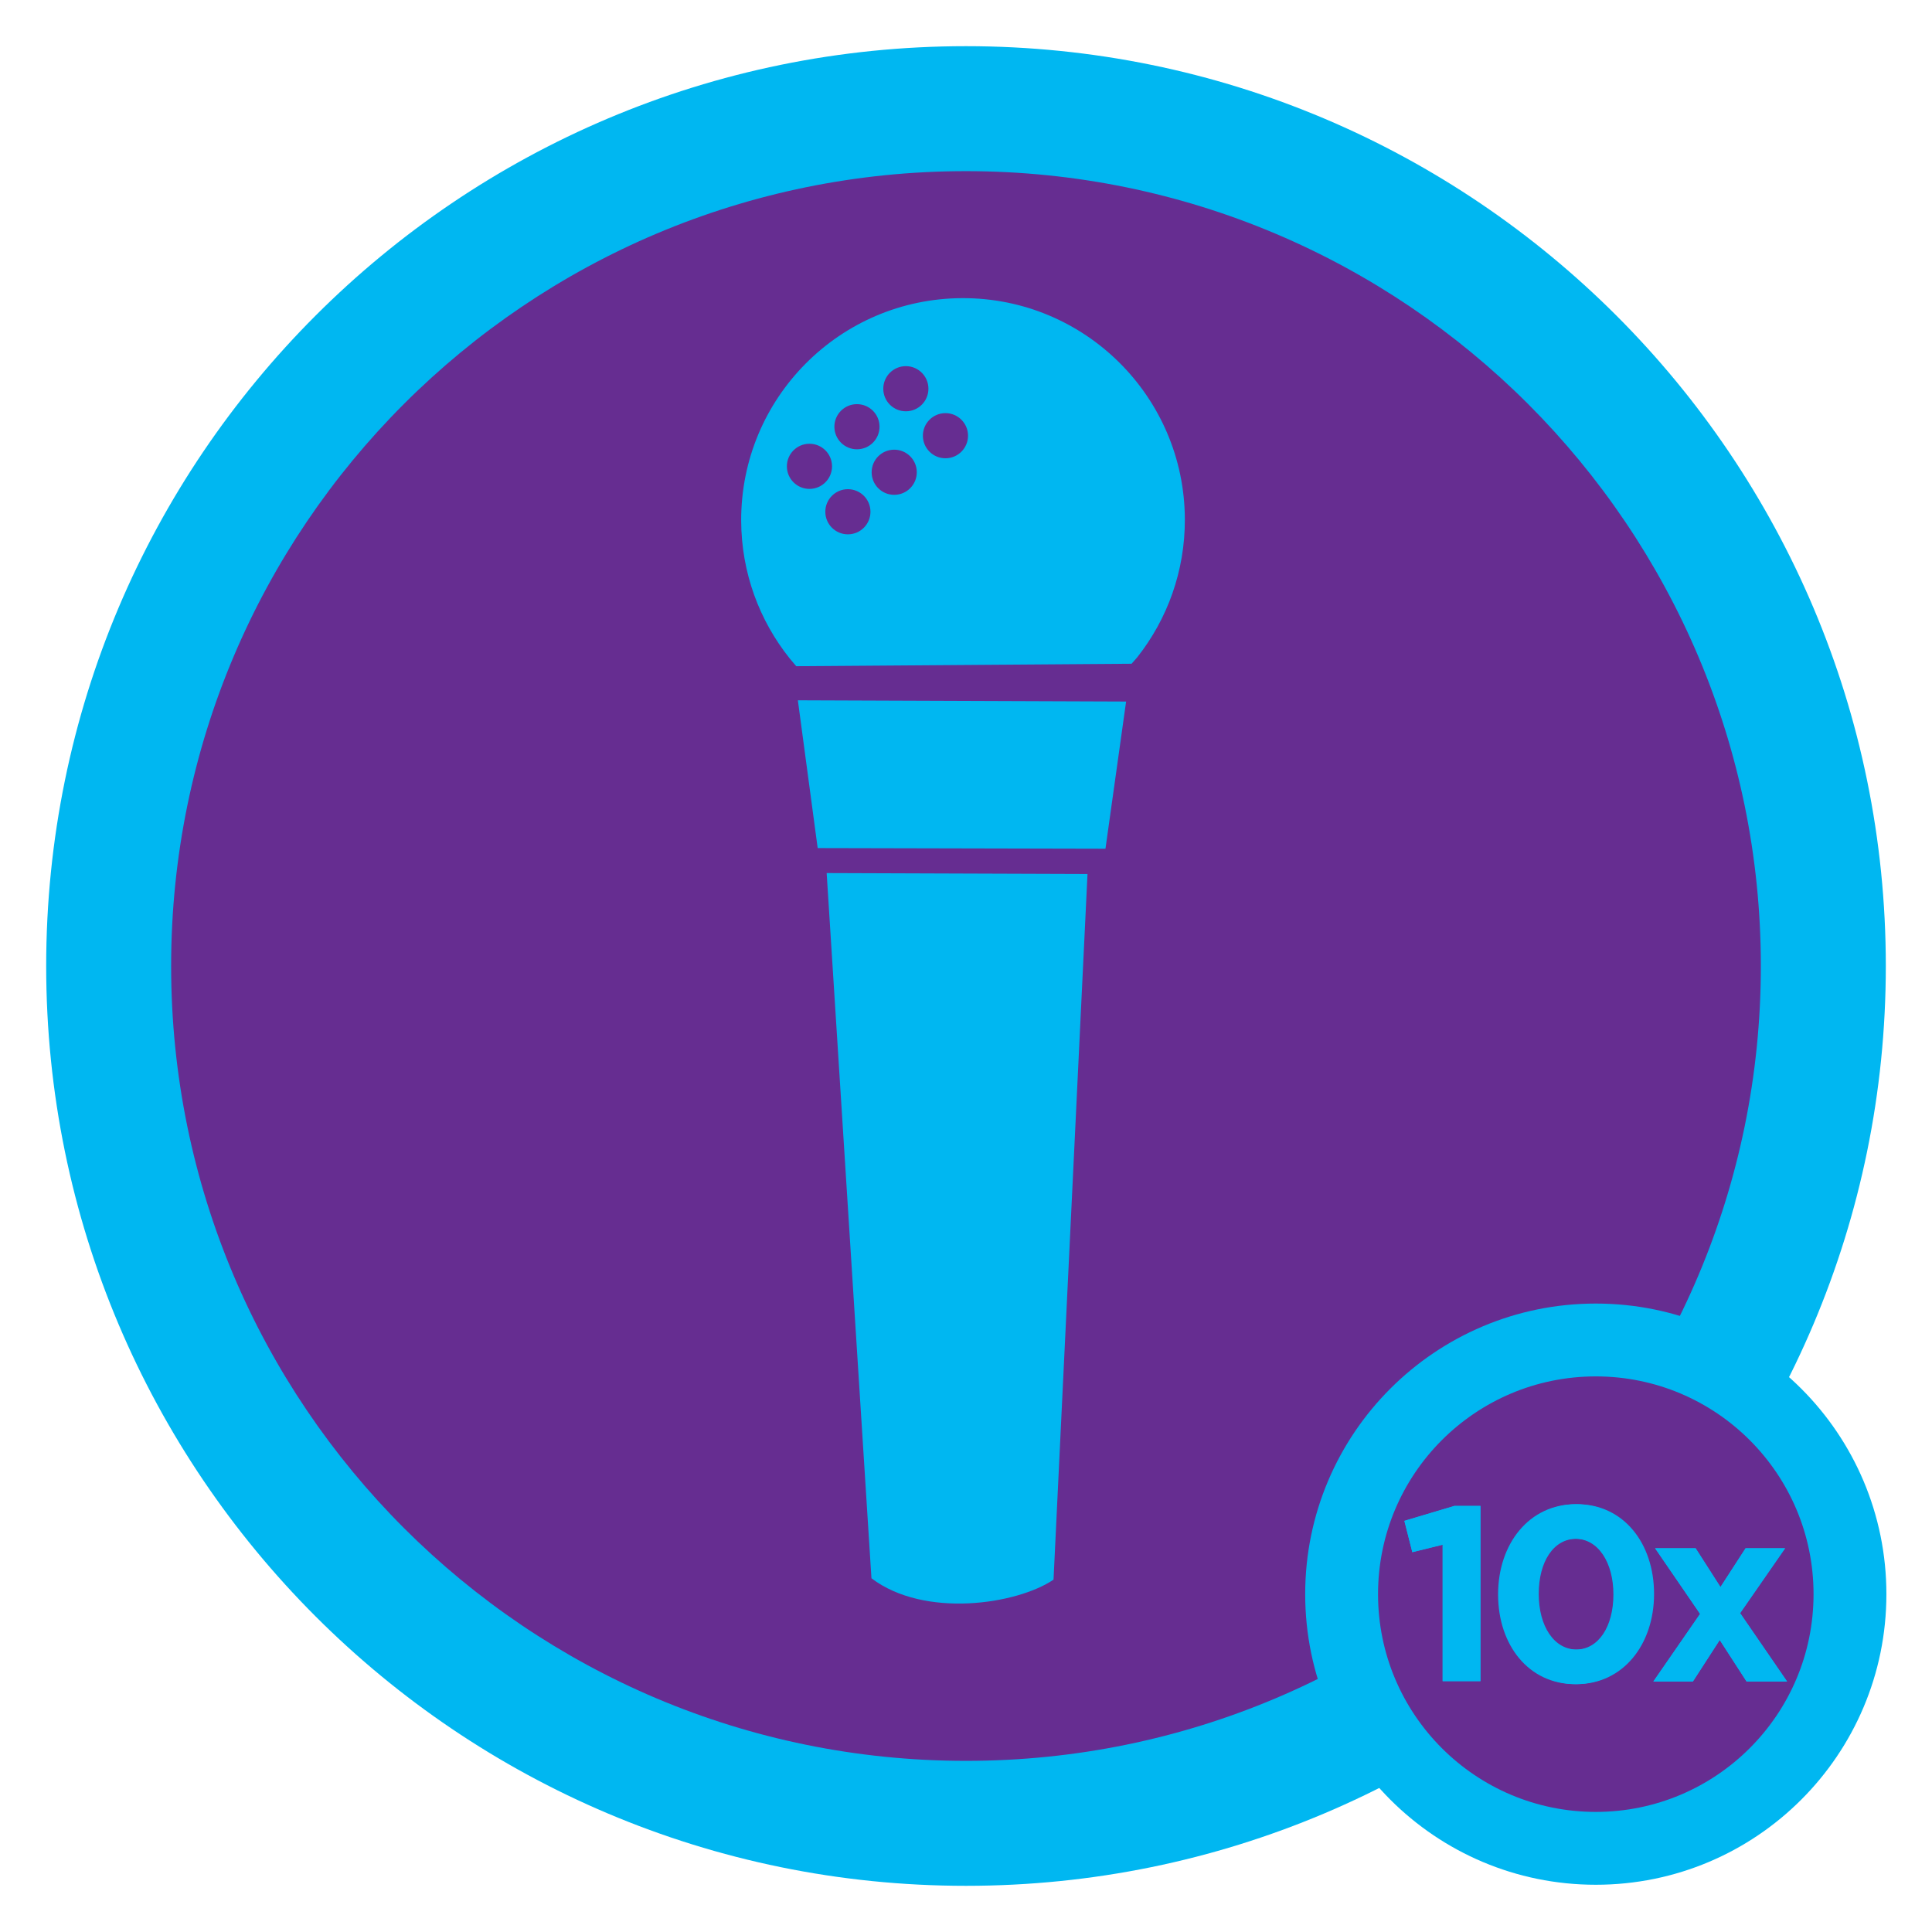 <?xml version="1.0" encoding="UTF-8"?>
<!DOCTYPE svg PUBLIC "-//W3C//DTD SVG 1.1//EN" "http://www.w3.org/Graphics/SVG/1.1/DTD/svg11.dtd">
<!-- Creator: CorelDRAW -->
<svg xmlns="http://www.w3.org/2000/svg" xml:space="preserve" width="152.4mm" height="152.4mm" version="1.1" style="shape-rendering:geometricPrecision; text-rendering:geometricPrecision; image-rendering:optimizeQuality; fill-rule:evenodd; clip-rule:evenodd"
viewBox="0 0 15240 15240"
 xmlns:xlink="http://www.w3.org/1999/xlink"
 xmlns:xodm="http://www.corel.com/coreldraw/odm/2003">
 <defs>
  <style type="text/css">
   <![CDATA[
    .fil0 {fill:none}
    .fil2 {fill:#00B7F1}
    .fil1 {fill:#662D91}
    .fil3 {fill:#00B7F1;fill-rule:nonzero}
   ]]>
  </style>
 </defs>
 <g id="Capa_x0020_1">
  <g id="_3018113187280">
   <g>
    <rect class="fil0" x="-0" y="-0" width="15240" height="15240"/>
    <ellipse id="contour" class="fil1" cx="7620.01" cy="7620" rx="7200.69" ry="7200.73"/>
    <path id="contour_160" class="fil2" d="M7620.01 364.25c4007.22,0 7255.71,3248.52 7255.71,7255.75 0,4007.22 -3248.49,7255.74 -7255.71,7255.74 -4007.22,0 -7255.7,-3248.52 -7255.7,-7255.74 0,-4007.23 3248.48,-7255.75 7255.7,-7255.75zm-0.06 985.8c3462.82,0 6270.01,2807.18 6270.01,6270 0,3462.82 -2807.19,6270.01 -6270.01,6270.01 -3462.82,0 -6270,-2807.19 -6270,-6270.01 0,-3462.82 2807.18,-6270 6270,-6270z"/>
    <path class="fil2" d="M7144.93 2888.26c-98.36,0.35 -177.79,80.35 -177.44,178.71 0.34,98.35 80.36,177.78 178.71,177.43 98.34,-0.36 177.77,-80.36 177.43,-178.71 -0.36,-98.35 -80.35,-177.79 -178.7,-177.43zm312.39 370.59c-98.36,0.35 -177.79,80.36 -177.44,178.71 0.34,98.35 80.36,177.78 178.71,177.43 98.34,-0.36 177.77,-80.35 177.43,-178.7 -0.36,-98.36 -80.35,-177.79 -178.7,-177.44zm-769.61 599.95c-98.35,0.34 -177.79,80.35 -177.45,178.7 0.36,98.34 80.36,177.78 178.71,177.43 98.35,-0.35 177.79,-80.35 177.43,-178.7 -0.34,-98.35 -80.35,-177.78 -178.69,-177.43zm365.4 -311.61c-98.35,0.36 -177.79,80.35 -177.43,178.71 0.33,98.35 80.35,177.79 178.69,177.43 98.34,-0.35 177.78,-80.35 177.44,-178.71 -0.35,-98.35 -80.35,-177.79 -178.7,-177.43zm-668.61 -46.8c-98.35,0.35 -177.79,80.36 -177.43,178.7 0.35,98.35 80.35,177.78 178.71,177.44 98.35,-0.35 177.78,-80.36 177.43,-178.7 -0.36,-98.35 -80.36,-177.79 -178.71,-177.44zm374.72 -312.44c-98.34,0.35 -177.78,80.36 -177.43,178.71 0.36,98.34 80.36,177.78 178.71,177.44 98.35,-0.36 177.79,-80.35 177.43,-178.7 -0.34,-98.36 -80.35,-177.79 -178.71,-177.45zm831.02 -836.12c-966.42,3.44 -1747.07,789.67 -1743.64,1756.09 1.46,410.82 144.45,788.01 382.53,1085.74l51.82 61.45 2645.33 -19.43 45.24 -51.77c235.96,-299.41 376.26,-677.63 374.8,-1088.44 -3.43,-966.42 -789.65,-1747.07 -1756.08,-1743.64zm-1140.22 4337.97l2270.11 5.15 162.78 -1161.05 -2589.23 -9.79 156.34 1165.69zm1860.41 5770.86l268.04 -5566.47 -2057.61 -7.31 353.35 5562.8c416.84,316.55 1145.15,207.2 1436.22,10.98z"/>
   </g>
   <circle class="fil1" cx="12587.93" cy="12575.02" r="2239.43"/>
   <path class="fil2" d="M12587.93 10282.72c1266,0 2292.3,1026.3 2292.3,2292.3 0,1266 -1026.3,2292.3 -2292.3,2292.3 -1266,0 -2292.3,-1026.3 -2292.3,-2292.3 0,-1266 1026.3,-2292.3 2292.3,-2292.3zm0 574.6c948.66,0 1717.7,769.04 1717.7,1717.7 0,948.66 -769.04,1717.7 -1717.7,1717.7 -948.66,0 -1717.7,-769.04 -1717.7,-1717.7 0,-948.66 769.04,-1717.7 1717.7,-1717.7z"/>
   <g>
    <polygon class="fil3" points="13777.34,13263.96 14096.92,13263.96 13726.36,12724.79 14081.24,12213.06 13769.5,12213.06 13571.47,12518.92 13375.41,12213.06 13055.83,12213.06 13410.7,12730.67 13042.1,13263.96 13353.84,13263.96 13565.59,12936.53 "/>
    <path class="fil3" d="M11472.1 11879.15l-394.08 117.63 62.74 247.04 239.19 -58.82 0 1076.39 298.02 0 0 -1382.24 -205.87 0zm1564.59 694.06c0,-399.97 -241.16,-707.79 -607.8,-707.79 -366.64,0 -611.72,311.74 -611.72,711.71 0,399.97 241.16,707.79 607.8,707.79 366.64,0 611.72,-311.74 611.72,-711.71zm-309.78 3.92c0,250.96 -115.68,435.26 -298.02,435.26 -182.34,0 -301.94,-186.26 -301.94,-439.18 0,-252.92 115.68,-435.26 298.02,-435.26 182.34,0 301.94,188.22 301.94,439.18z"/>
    <polygon class="fil3" points="13777.34,13263.96 14096.92,13263.96 13726.36,12724.79 14081.24,12213.06 13769.5,12213.06 13571.47,12518.92 13375.41,12213.06 13055.83,12213.06 13410.7,12730.67 13042.1,13263.96 13353.84,13263.96 13565.59,12936.53 "/>
    <path class="fil3" d="M11472.1 11879.15l-394.08 117.63 62.74 247.04 239.19 -58.82 0 1076.39 298.02 0 0 -1382.24 -205.87 0zm1575.46 694.06c0,-399.97 -241.16,-707.79 -607.8,-707.79 -366.64,0 -611.72,311.74 -611.72,711.71 0,399.97 241.16,707.79 607.8,707.79 366.64,0 611.72,-311.74 611.72,-711.71zm-309.78 3.92c0,250.96 -115.68,435.26 -298.02,435.26 -182.34,0 -301.94,-186.26 -301.94,-439.18 0,-252.92 115.68,-435.26 298.02,-435.26 182.34,0 301.94,188.22 301.94,439.18z"/>
   </g>
  </g>
 </g>
</svg>
